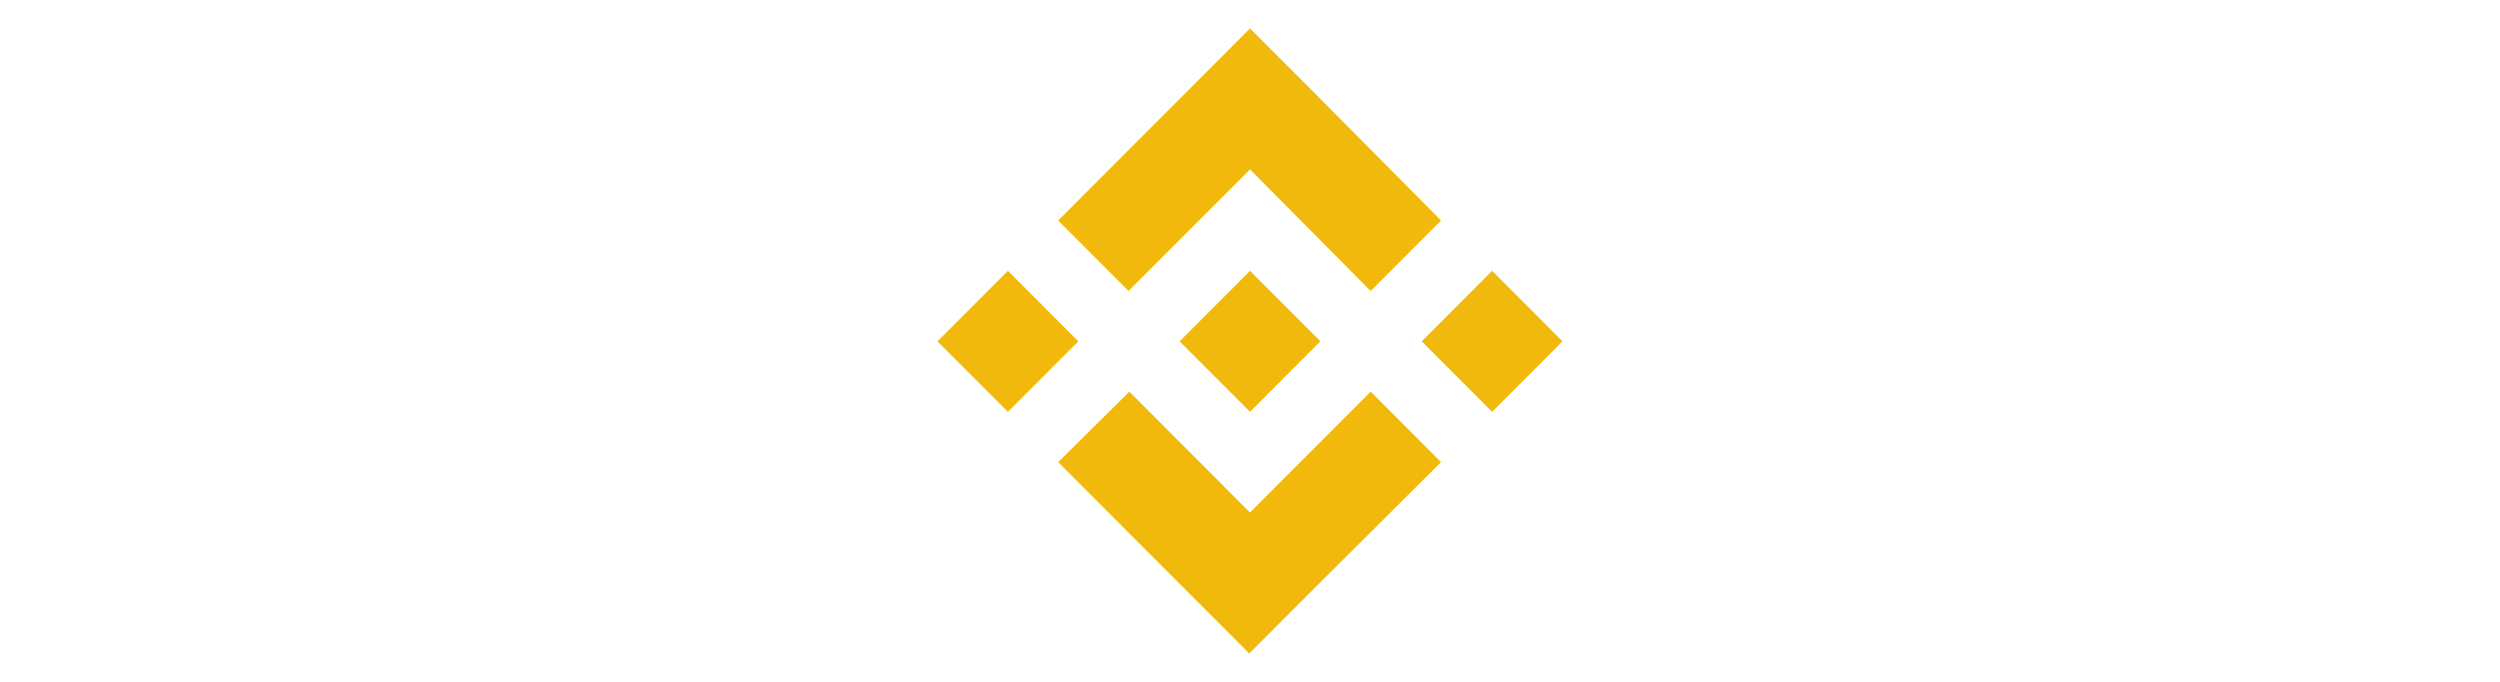 <svg width="88" height="24" viewBox="0 0 88 24" fill="none" xmlns="http://www.w3.org/2000/svg">
<path d="M37.956 12.015L35.478 14.496L33 12.015L35.478 9.534L37.956 12.015ZM44 5.963L48.248 10.243L50.725 7.762L46.478 3.482L44 1.001L41.522 3.482L37.248 7.762L39.725 10.243L44 5.963ZM52.523 9.534L50.045 12.015L52.523 14.496L55 12.015L52.523 9.534ZM44 18.04L39.752 13.787L37.248 16.268L41.495 20.521L43.973 23.002L46.451 20.521L50.725 16.268L48.248 13.787L44 18.04ZM44 14.496L46.478 12.015L44 9.534L41.522 12.015L44 14.496Z" fill="#F0B90B"/>
</svg>
